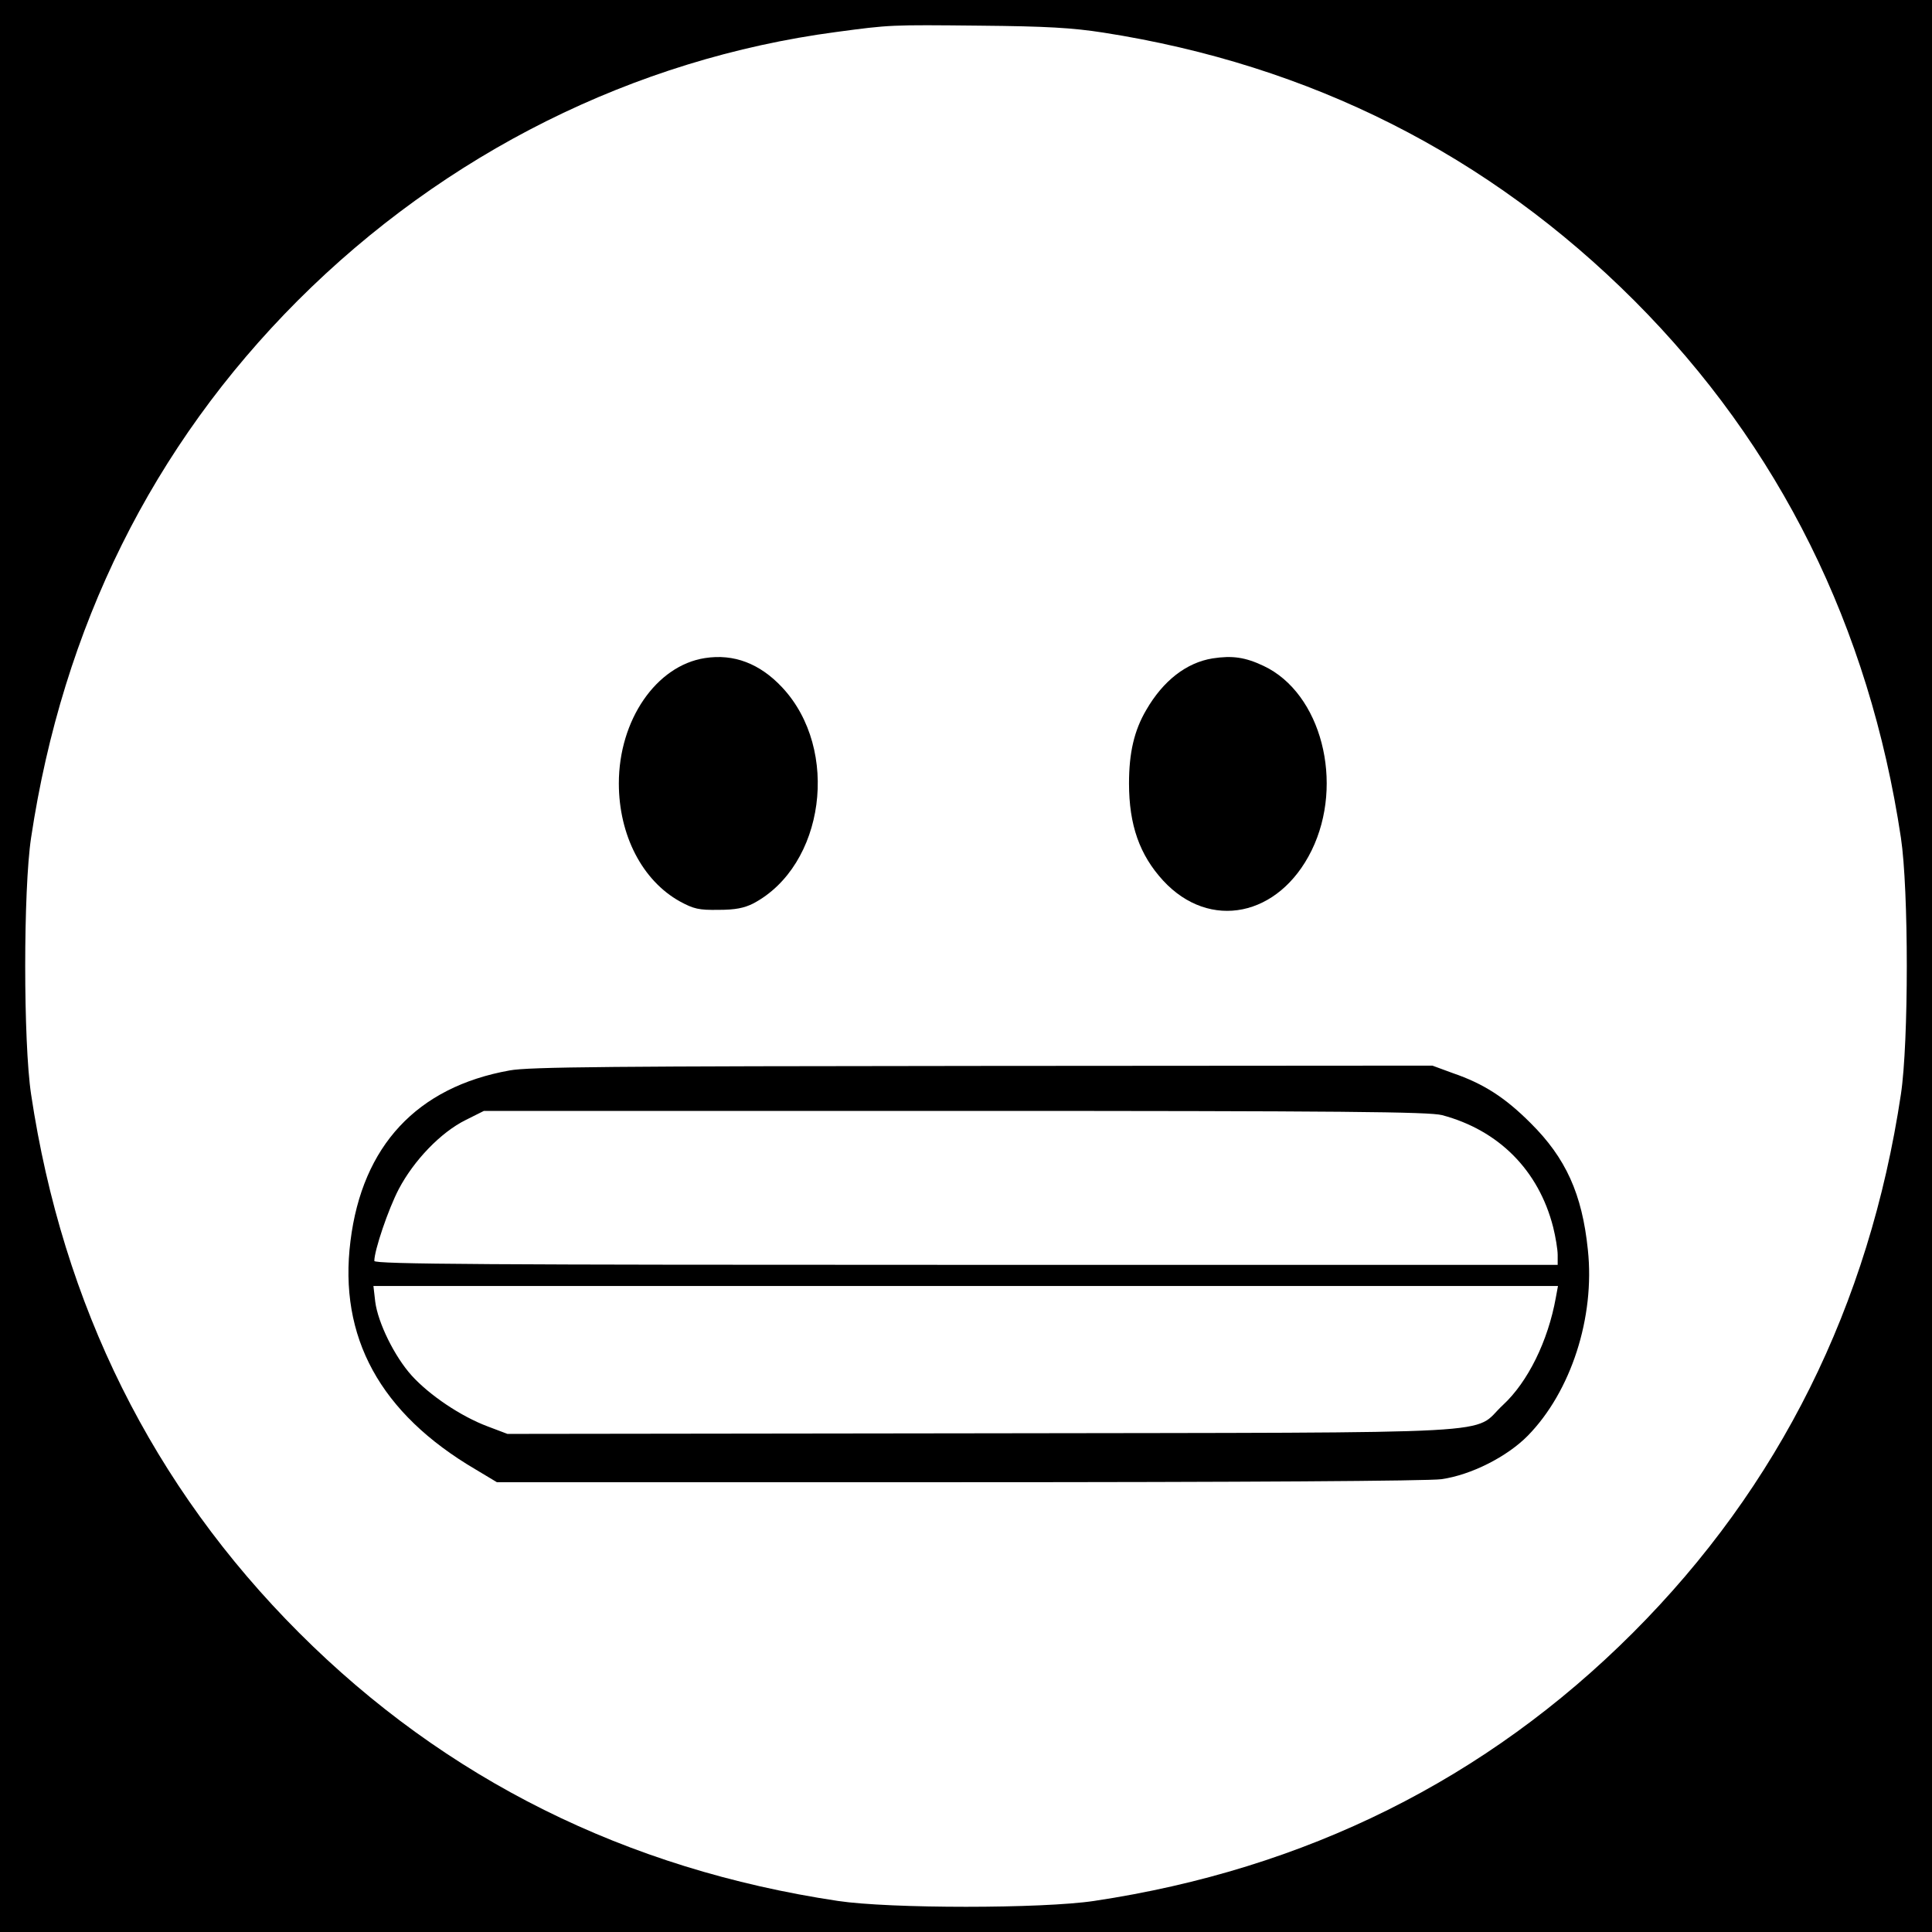 <?xml version="1.0" standalone="no"?>
<!DOCTYPE svg PUBLIC "-//W3C//DTD SVG 20010904//EN"
 "http://www.w3.org/TR/2001/REC-SVG-20010904/DTD/svg10.dtd">
<svg version="1.0" xmlns="http://www.w3.org/2000/svg"
 width="640pt" height="640pt" viewBox="0 0 640 640"
 preserveAspectRatio="xMidYMid meet">
<g transform="translate(0,640) scale(0.1,-0.1)"
fill="#000000" stroke="none">
<path d="M0 3200 l0 -3200 3200 0 3200 0 0 3200 0 3200 -3200 0 -3200 0 0
-3200z m3655 3092 c687 -107 1276 -405 1759 -888 481 -482 778 -1081 883
-1779 26 -172 26 -678 0 -850 -105 -700 -403 -1299 -888 -1784 -485 -485
-1084 -783 -1784 -888 -172 -26 -678 -26 -850 0 -700 105 -1299 403 -1784 888
-485 485 -783 1084 -888 1784 -26 172 -26 678 0 850 105 698 402 1297 883
1779 488 488 1114 801 1784 890 179 24 179 24 475 21 221 -2 307 -7 410 -23z"/>
<path d="M2335 4220 c-161 -25 -285 -205 -285 -415 0 -172 78 -322 202 -391
46 -25 63 -29 128 -28 56 0 85 6 115 21 237 125 289 510 96 716 -74 79 -160
112 -256 97z"/>
<path d="M4017 4219 c-87 -14 -164 -74 -220 -171 -40 -68 -57 -142 -57 -243 0
-138 35 -237 113 -322 154 -167 384 -120 492 100 109 223 32 521 -159 611 -61
29 -104 35 -169 25z"/>
<path d="M1688 2854 c-307 -55 -488 -250 -527 -565 -40 -318 98 -571 415 -757
l70 -42 1530 0 c942 0 1556 4 1599 10 98 14 217 74 286 144 143 146 223 392
199 616 -19 185 -73 304 -190 420 -84 84 -155 130 -257 165 l-68 25 -1490 -1
c-1225 -1 -1504 -3 -1567 -15z m3089 -148 c188 -50 320 -183 368 -371 8 -32
15 -74 15 -92 l0 -33 -1960 0 c-1578 0 -1960 2 -1960 13 0 35 46 171 81 238
50 95 139 188 222 229 l60 30 1561 0 c1292 0 1570 -3 1613 -14z m377 -604
c-26 -145 -93 -280 -175 -356 -108 -100 64 -91 -1726 -94 l-1572 -2 -66 25
c-88 33 -192 103 -251 168 -57 63 -112 175 -121 245 l-6 52 1962 0 1962 0 -7
-38z"/>
</g>
</svg>
